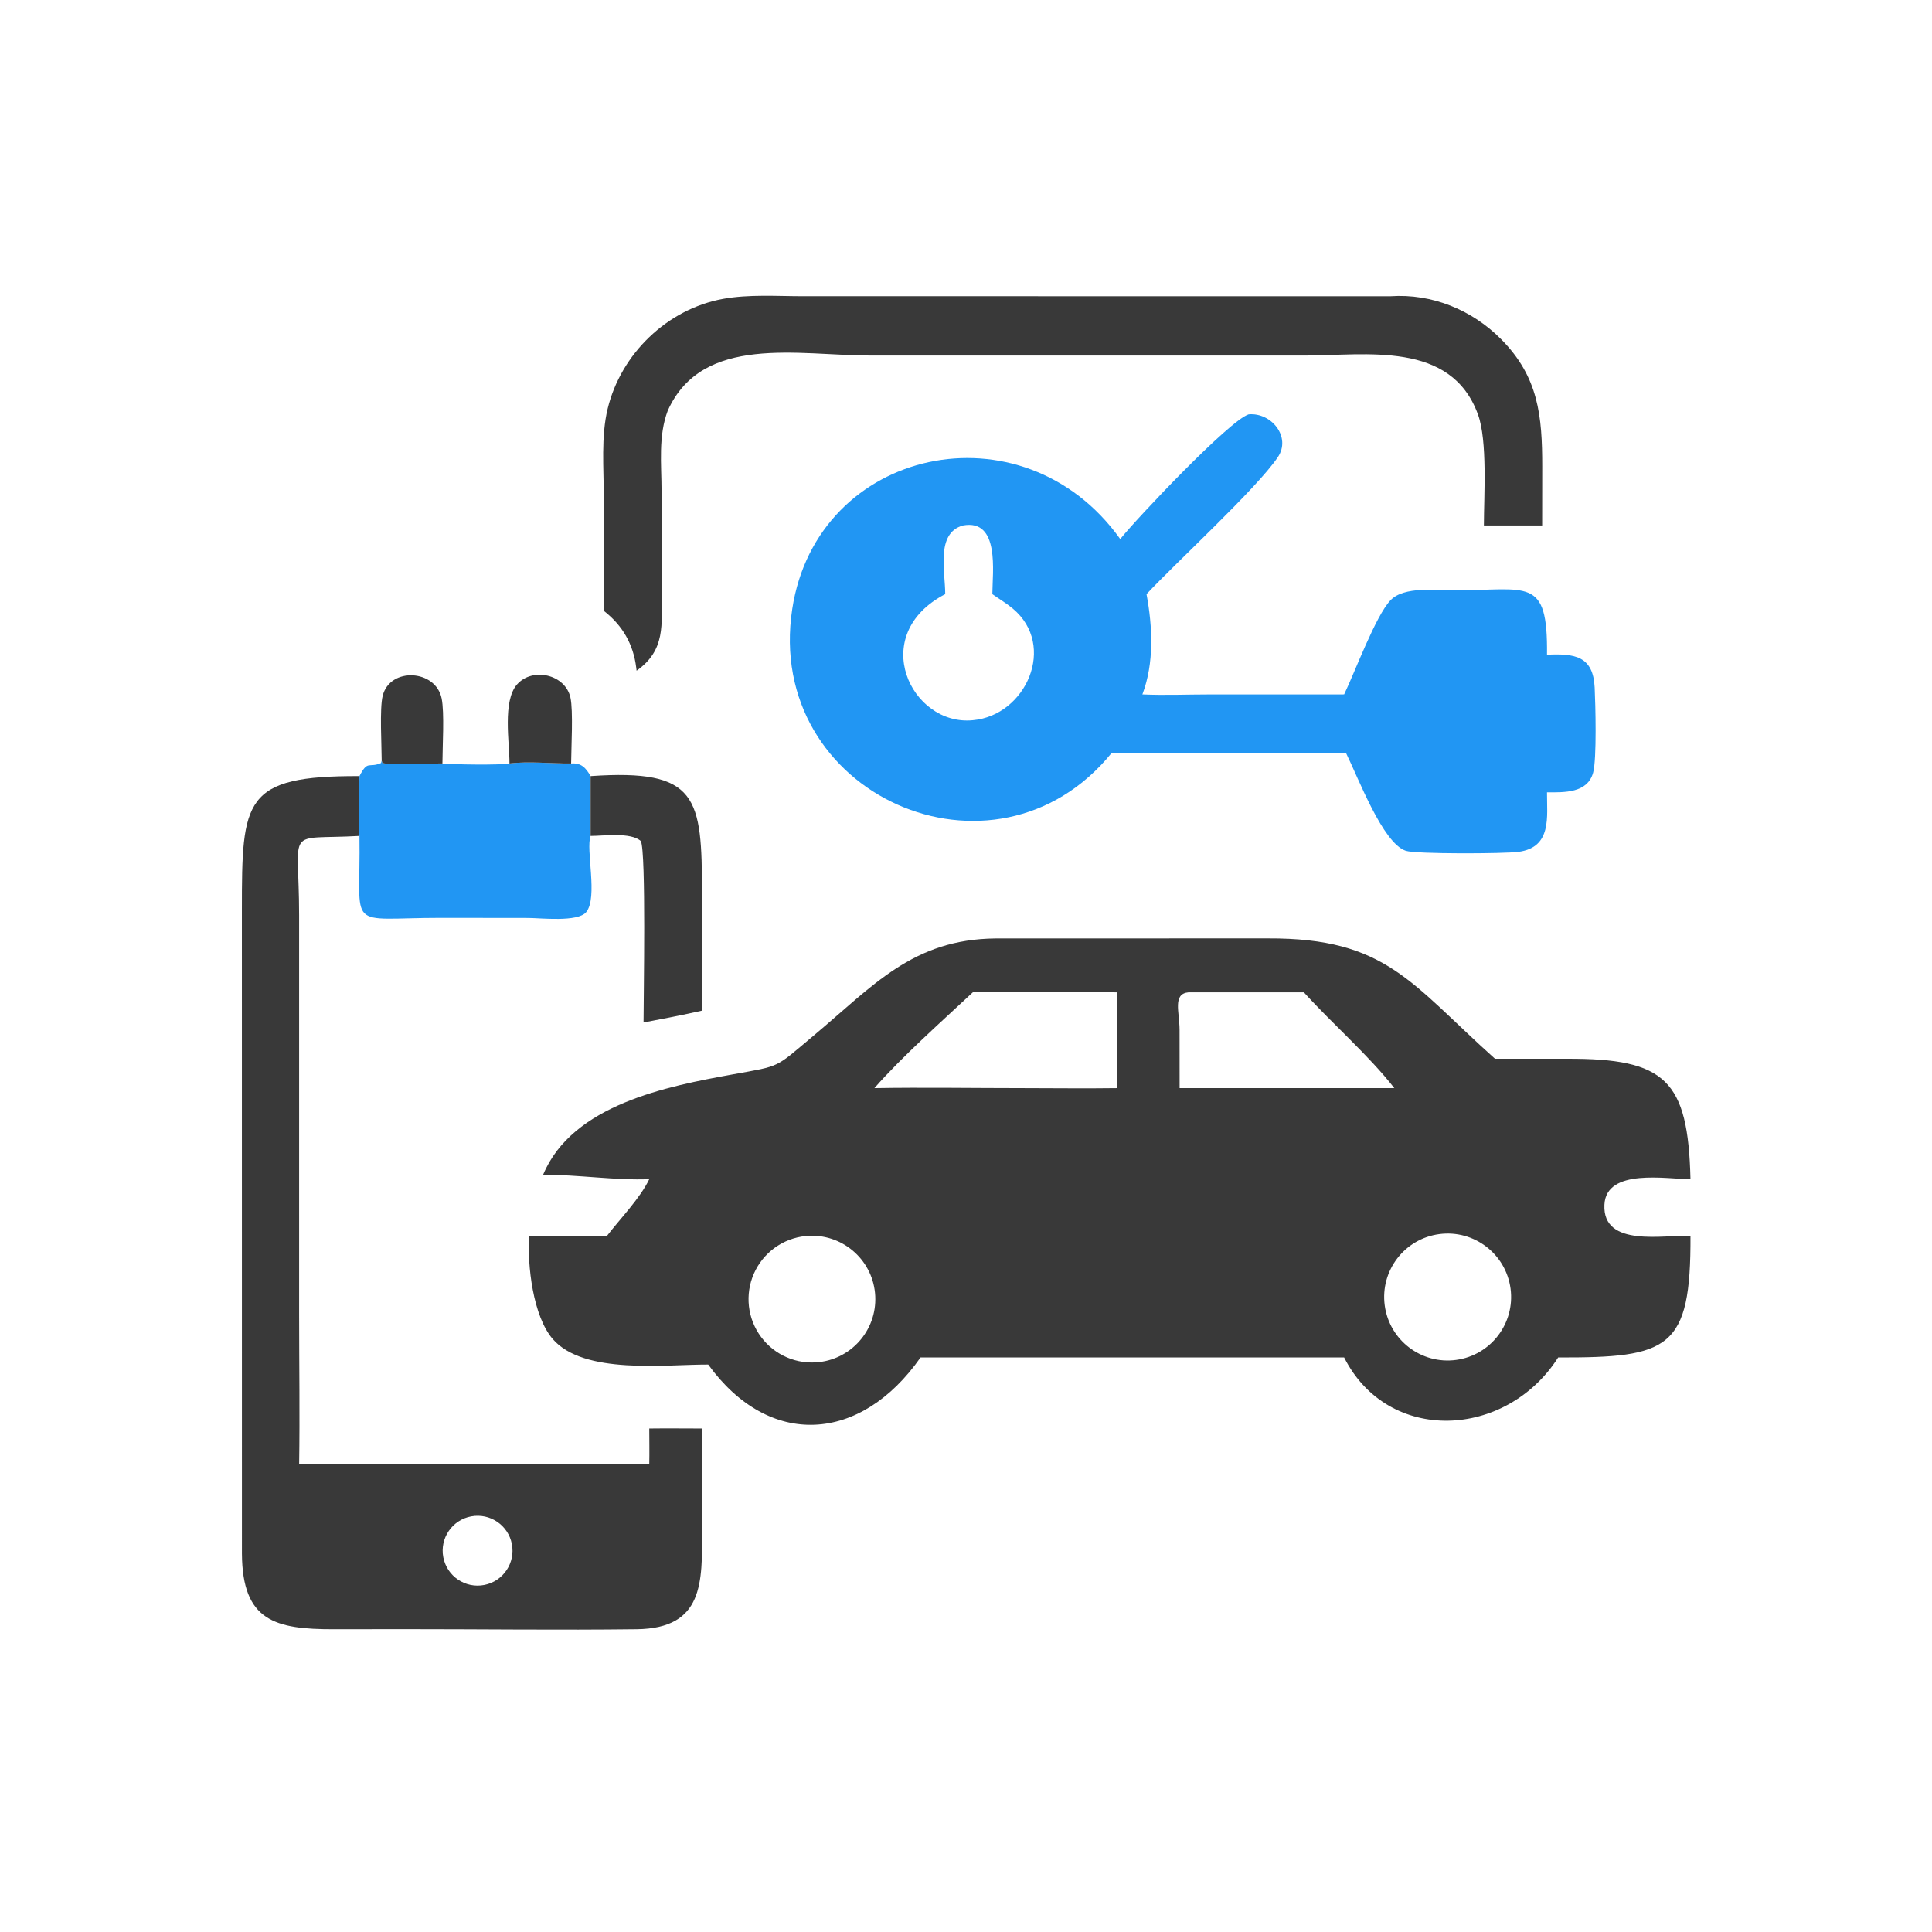 <svg version="1.1" xmlns="http://www.w3.org/2000/svg" style="display: block;" viewBox="0 0 2048 2048" width="512" height="512">
<path transform="translate(0,0)" fill="rgb(57,57,57)" d="M 1055.53 994.788 L 1344.01 994.735 C 1469.59 994.221 1495.31 1042.22 1584.72 1122.28 L 1660.98 1122.31 C 1765.49 1122 1789.44 1144.68 1791.97 1249.95 C 1767.41 1250.13 1702.58 1237.72 1700.75 1277.09 C 1698.61 1322.97 1764.59 1308.69 1791.97 1310.01 C 1792.52 1430.43 1769.35 1439.25 1651.74 1438.97 C 1596.52 1525.48 1471.44 1531.23 1424.84 1438.97 L 1270.5 1438.97 L 975.816 1438.97 C 912.29 1529.77 815.487 1535.83 750.743 1446.49 C 705.029 1446.37 619.063 1457.42 586.032 1419.55 C 564.961 1395.4 558.773 1340.84 561 1310.01 L 643.458 1310.01 C 657.46 1291.82 678.561 1270.16 688.242 1249.95 C 653.969 1251.52 612.322 1245.16 575.748 1245.22 C 606.811 1170.78 707.678 1151.41 776.586 1138.92 C 828.807 1129.45 820.735 1132.71 862.324 1097.92 C 925.69 1044.91 967.434 995.556 1055.53 994.788 z M 926.905 1153.45 C 978.939 1152.56 1031.13 1153.45 1083.18 1153.45 C 1116.96 1153.48 1150.78 1153.91 1184.55 1153.45 L 1184.55 1051.88 L 1082.98 1051.83 C 1065.79 1051.82 1048.41 1051.24 1031.25 1051.88 C 998.602 1082.43 956.249 1119.95 926.905 1153.45 z M 858.238 1309.98 C 834.079 1310.86 812.253 1324.65 801.082 1346.08 C 789.911 1367.52 791.117 1393.31 804.24 1413.61 C 817.362 1433.92 840.379 1445.6 864.514 1444.22 C 901.293 1442.12 929.52 1410.8 927.8 1374 C 926.079 1337.2 895.052 1308.65 858.238 1309.98 z M 1478.04 1153.45 C 1451.62 1119.37 1411.92 1084.83 1382.14 1051.88 L 1259.99 1051.88 C 1242.84 1053.44 1250.26 1072.44 1250.38 1091.35 L 1250.43 1153.45 L 1467.58 1153.45 L 1478.04 1153.45 z M 1525.79 1308.2 C 1488.9 1313.05 1462.95 1346.91 1467.87 1383.8 C 1472.79 1420.68 1506.71 1446.56 1543.58 1441.58 C 1580.35 1436.6 1606.15 1402.79 1601.25 1366.01 C 1596.34 1329.23 1562.58 1303.36 1525.79 1308.2 z"/>
<path transform="translate(0,0)" fill="rgb(33,150,243)" d="M 1323.67 439.222 C 1347.8 437.078 1368.98 463.297 1354.53 484.652 C 1331.92 518.063 1247.52 595.425 1215.36 629.806 C 1221.77 664.353 1223.63 702.714 1210.98 736.105 C 1234.58 737.167 1258.7 736.141 1282.36 736.135 L 1424.84 736.105 C 1436.52 711.854 1458.23 652.763 1474.08 636.21 C 1488.4 621.263 1522.84 625.77 1541.18 625.784 C 1619.99 625.848 1640.77 610.325 1639.89 694.004 C 1669.28 692.659 1688.8 695.316 1690.41 728.856 C 1691.24 745.889 1692.79 804.679 1688.76 819.115 C 1682.66 840.98 1658.08 839.928 1639.89 839.91 C 1639.73 865.783 1645.31 898.057 1609.86 902.972 C 1595.15 905.011 1500.9 905.447 1490.19 901.873 C 1465.72 893.714 1439.98 824.771 1426.75 798.047 L 1416.72 798.047 L 1178.49 798.047 C 1054.5 950.911 809.657 842.385 839.822 645.476 C 866.094 473.986 1084.1 426.608 1187.5 571.413 C 1205.24 549.224 1303.35 445.481 1323.67 439.222 z M 1001.97 629.806 C 919.096 672.903 965.711 769.95 1031.25 763.458 C 1087.63 758.458 1120.57 684.32 1073.6 645.111 C 1066.81 639.445 1059.12 634.918 1051.92 629.806 C 1052.06 606.52 1060.06 549.743 1020.73 557.027 C 991.659 565.191 1002.07 606.105 1001.97 629.806 z"/>
<path transform="translate(0,0)" fill="rgb(57,57,57)" d="M 744.211 1514.27 C 743.857 1550.22 744.209 1586.2 744.244 1622.15 C 744.296 1677.05 746.318 1726.16 674.883 1727.04 C 592.548 1728.05 510.055 1726.94 427.706 1726.97 L 354.332 1727.06 C 291.689 1727.16 256.936 1718.48 256.465 1647.12 L 256.419 964.286 C 256.422 847.678 257.914 822.228 381.039 822.705 C 380.794 843.621 379.533 865.288 381.039 886.126 C 300.639 890.642 317.076 874.001 317.074 970.162 L 317.087 1394.97 C 317.092 1447.35 317.912 1499.83 317.102 1552.19 L 564.672 1552.21 C 605.819 1552.21 647.123 1551.27 688.242 1552.19 C 688.531 1539.58 688.256 1526.89 688.242 1514.27 C 706.886 1514.02 725.563 1514.26 744.211 1514.27 z M 513.526 1680.09 C 533.484 1676.1 546.472 1656.74 542.599 1636.75 C 538.727 1616.77 519.447 1603.67 499.441 1607.42 C 479.261 1611.2 466.016 1630.68 469.922 1650.84 C 473.828 1671 493.394 1684.12 513.526 1680.09 z"/>
<path transform="translate(0,0)" fill="rgb(57,57,57)" d="M 1474.12 314.012 C 1518.02 311.051 1560.36 328.471 1591.22 359.546 C 1630.98 399.581 1634.83 441.047 1634.83 494.5 L 1634.75 557.027 L 1572.98 557.027 C 1573.05 525.357 1576.9 467.301 1566.71 439.354 C 1538.04 360.716 1448.17 376.904 1382.65 376.909 L 922.831 376.899 C 846.422 376.866 744.697 353.74 707.891 435.183 C 697.638 462.139 701.225 492.07 701.278 520.262 L 701.324 628.741 C 701.367 661.813 705.81 689.138 674.811 710.968 L 674.44 707.837 C 671.367 682.812 659.938 663.037 640.074 647.513 L 640.028 526.512 C 640.022 496.264 637.012 462.758 644.137 433.282 C 658.201 375.099 707.262 327.618 766.457 316.809 C 793.747 311.825 823.502 313.985 851.206 313.989 L 1474.12 314.012 z"/>
<path transform="translate(0,0)" fill="rgb(33,150,243)" d="M 404.602 806.295 L 405.353 808.787 C 414.672 811.519 455.965 809.062 468.98 809.336 C 481.961 810.474 528.9 811.178 540.067 809.336 C 560.899 806.757 584.329 809.578 605.415 809.336 C 616.188 808.444 621.111 814.093 626.05 822.705 L 626.05 886.126 C 620.691 900.135 634.066 951.336 621.407 966.864 C 612.499 977.792 572.907 973.088 559.875 973.076 L 467.885 972.967 C 364.732 972.959 382.562 988.803 381.039 886.126 C 379.533 865.288 380.794 843.621 381.039 822.705 C 390.017 805.253 390.613 814.541 403.871 808.863 L 404.602 806.295 z"/>
<path transform="translate(0,0)" fill="rgb(57,57,57)" d="M 626.05 822.705 C 740.277 814.821 744.008 845.115 744.16 947.076 C 744.222 988.424 745.214 1029.98 744.211 1071.3 C 724.123 1075.88 702.475 1080.01 682.175 1083.86 C 682.187 1058 685 903.533 679.336 891.567 C 668.583 881.93 639.894 886.137 626.05 886.126 L 626.05 822.705 z"/>
<path transform="translate(0,0)" fill="rgb(57,57,57)" d="M 540.067 809.336 C 540.161 787.48 532.489 743.053 548.119 725.488 C 564.687 706.868 599.284 714.932 604.68 739.453 C 607.757 753.434 605.504 792.989 605.415 809.336 C 584.329 809.578 560.899 806.757 540.067 809.336 z"/>
<path transform="translate(0,0)" fill="rgb(57,57,57)" d="M 404.602 806.295 C 404.601 790.683 402.281 751.141 405.656 737.582 C 413.292 706.91 461.723 709.504 468.128 740.258 C 471.26 755.301 469.027 791.846 468.98 809.336 C 455.965 809.062 414.672 811.519 405.353 808.787 L 404.602 806.295 z"/>
</svg>